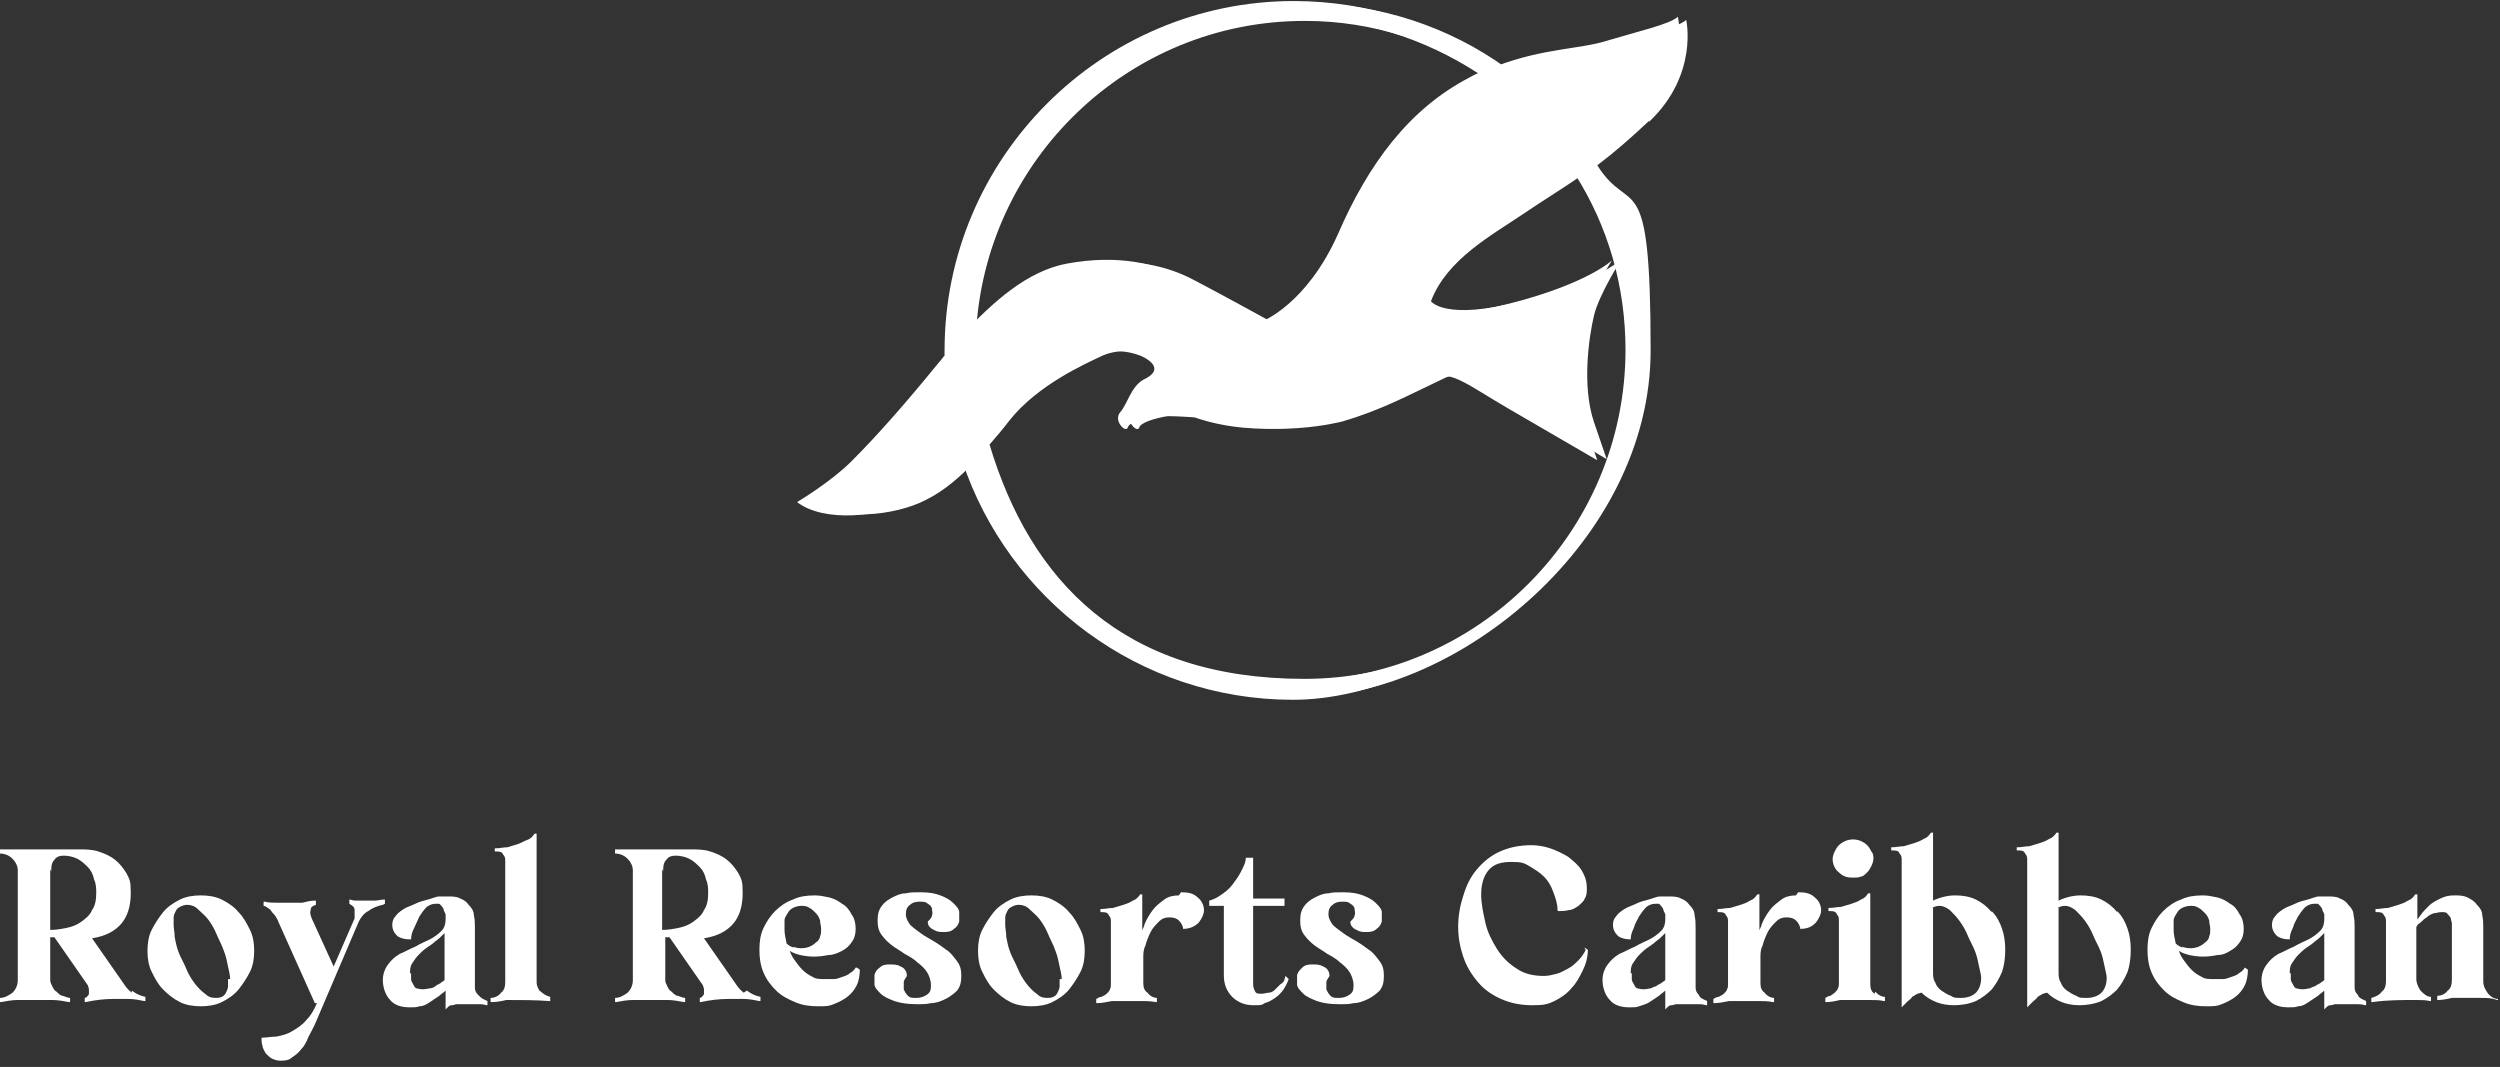 <?xml version="1.0" encoding="UTF-8"?>
<svg xmlns="http://www.w3.org/2000/svg" version="1.1" viewBox="0 0 239 102">
  <rect x="0" y="0" width="239" height="102" fill="#333333" stroke="none"/>
  <defs>
    <style>
      .cls-1 {
        fill: #fff;
      }
    </style>
  </defs>
  <!-- Generator: Adobe Illustrator 28.6.0, SVG Export Plug-In . SVG Version: 1.2.0 Build 709)  -->
  <g>
    <g id="Layer_1">
      <path class="cls-1" d="M157.7,11.6c4.7-4.5,3.5-9.7,3.5-9.7-.7.7-3.8,1.4-6.8,2.3-2.5.8-6,.6-10.4,2.3-5.4-3.9-12.1-6.2-19.3-6.2-18.3,0-33.1,14.9-33.1,33.1s0,.3,0,.5c-.2.2-.3.4-.5.6-3.1,3.8-5.8,6.9-8.4,9.5-2,2-5.1,3.9-5.1,3.9,2.6,2,8,1.4,10.9-.1,1.8-.9,3.3-2.2,4.8-3.8,4.4,13.1,16.8,22.6,31.4,22.6s33.1-14.9,33.1-33.1-1.9-12.6-5.1-17.7c1.6-1.2,3.2-2.6,4.9-4.2h0ZM124.8,2c6.4,0,12.4,2,17.4,5.3-.3.1-.5.3-.8.4-5.8,3-9.6,8.2-12.6,14.9-3,6.6-7.2,8.2-7.2,8.2,0,0-4.9-2.7-7.4-4-2.6-1.4-6.2-2.3-11.1-1.4-3.8.7-7.1,3.6-9.8,6.6.8-16.7,14.6-30,31.4-30h0ZM156.2,33.4c0,17.4-14.1,31.5-31.5,31.5s-26.2-9.4-30.1-22.4c.6-.7,1.3-1.5,1.9-2.3,2.7-3.4,7.2-5.4,8.9-6.2,1.8-.8,4.2-.4,5.3.3,1.1.7.9,1.4-.3,2-1.2.7-1.5,2.3-2.2,3.1-.7.8.5,2,.7,1.5.1-.5,1.5-.9,2.6-1.1s3.8.1,3.8.1c6.2,2.2,13,.4,13,.4,3.8-1.1,6.5-2.6,9.9-4.2,1.5-.7,3.2.8,6.9,2.8,2.4,1.3,8.5,5,8.5,5l-1.2-3.5c-1.2-3.5-.5-8.2,0-10.3.5-2,2.6-5.3,2.6-5.3,0,0-2.3,2.2-9.6,4-7.3,1.9-8.6,0-8.6,0,1.5-4,5.8-6.3,8.9-8.4,1.6-1.1,3.6-2.3,5.9-3.9,3,4.8,4.8,10.6,4.8,16.7h0Z"/>
      <path class="cls-1" d="M12.6,94.9c-.4-.3-.6-.6-.8-.9l-3-4.3c1.3-.2,2.2-.7,2.8-1.4.6-.7.9-1.7.9-2.9s-.1-1.3-.4-1.9c-.3-.5-.7-1-1.1-1.3-.5-.4-1-.6-1.6-.8-.6-.2-1.3-.2-1.9-.2H0v.4h0c.5,0,.9.2,1.2.5.3.3.5.7.5,1.1v10.5c0,.5-.2.9-.5,1.2-.4.3-.8.5-1.2.5H0v.4h.1c.5-.1,1.1-.2,1.6-.2,1.1,0,2.2,0,3.3,0,.5,0,1.1.1,1.6.2h.1s0-.4,0-.4h0c-.2,0-.4-.1-.7-.2-.2,0-.4-.2-.6-.4-.2-.1-.3-.3-.4-.5-.1-.2-.2-.4-.2-.6v-4.1h.4l3.2,4.6c0,.1.1.2.1.4s0,.3,0,.4c0,.1-.1.2-.2.3,0,0-.1.1-.2.1h0v.4h.1c.9-.2,1.8-.3,2.6-.3s1,0,1.5,0c.5,0,1,.1,1.5.2h.1s0-.4,0-.4h0c-.5-.1-.9-.3-1.3-.6h0ZM4.9,83.3c0-.4,0-.8.3-1.1.2-.3.5-.4.9-.4s.9.1,1.3.3c.4.2.7.5,1,.8.3.3.5.7.6,1.2.2.4.2.9.2,1.3,0,.6-.1,1.2-.4,1.6-.2.5-.6.8-1,1.1-.4.3-.9.5-1.4.6-.5.1-1,.2-1.6.2v-5.8h0Z"/>
      <path class="cls-1" d="M22.8,87.2c-.4-.5-1-.9-1.6-1.2-.6-.3-1.3-.4-2-.4s-1.4.1-2,.4c-.6.3-1.2.7-1.6,1.2-.4.5-.8,1.1-1.1,1.7-.3.6-.4,1.3-.4,2s.1,1.4.4,2c.3.6.6,1.2,1.1,1.7.5.5,1,.9,1.6,1.2.6.3,1.3.4,2,.4s1.4-.1,2-.4c.6-.3,1.2-.7,1.6-1.2.4-.5.8-1.1,1.1-1.7.3-.6.4-1.3.4-2s-.1-1.4-.4-2c-.3-.6-.6-1.2-1.1-1.7h0ZM21.8,93.6c0,.2,0,.4,0,.7,0,.2-.1.4-.2.6-.1.2-.2.3-.4.4-.2.1-.4.1-.6.1-.4,0-.7-.1-1-.4-.3-.2-.7-.6-1-1-.3-.4-.6-.9-.8-1.4-.2-.5-.5-1-.7-1.5-.2-.5-.3-1-.4-1.5,0-.5-.1-.8-.1-1.2s0-.5,0-.7c0-.2.1-.4.2-.6.1-.2.2-.3.4-.4.2-.1.4-.2.7-.2s.7.1,1,.4c.3.3.7.6,1,1,.3.4.6.9.8,1.4.2.5.5,1,.7,1.6.2.5.3,1,.4,1.5.1.5.2.8.2,1.2Z"/>
      <path class="cls-1" d="M36.8,86.4v-.4h-.1c-.3,0-.6.1-.9.1-.5,0-1.1,0-1.6,0-.2,0-.5,0-.7-.1h-.1s0,.4,0,.4h0c.3.2.5.3.5.6,0,.3,0,.5,0,.8l-2,4.6-2.1-4.6c-.1-.3-.2-.5-.1-.8,0-.3.2-.4.5-.5h0v-.4h-.1c-.4,0-.8.1-1.2.2-.4,0-.8,0-1.2,0s-.8,0-1.2,0c-.4,0-.8,0-1.2-.1h-.1s0,.4,0,.4h0c.1,0,.3.1.4.2.2.1.3.2.4.4.1.1.3.3.4.5.1.2.2.3.2.4l3.5,7.8h.2c-.3.7-.6,1.2-1,1.6-.4.5-.9.8-1.4,1.1-.5.3-1,.4-1.5.5-.5,0-.9.1-1.3.1h-.1c0,.3,0,.5.1.8,0,.2.2.5.3.7.2.2.4.4.6.5.2.1.5.2.8.2s.8,0,1.1-.3c.3-.2.6-.4.9-.8.3-.3.5-.7.7-1.2.2-.4.5-.9.7-1.4l4.1-9.6c.2-.4.5-.8.9-1,.4-.3.9-.5,1.4-.6h0s0,0,0,0Z"/>
      <path class="cls-1" d="M45.7,95.1c-.2-.2-.3-.4-.3-.7v-5.7c0-.4,0-.8-.1-1.2,0-.4-.2-.7-.5-1-.2-.3-.5-.5-.8-.6-.3-.2-.8-.2-1.2-.2s-.5,0-.8,0c-.3,0-.7.2-1.1.3-.4.1-.8.2-1.2.4-.4.2-.8.3-1.1.5-.3.2-.6.4-.8.7-.2.2-.3.5-.3.8,0,.5.2.8.5,1.1.3.2.7.3,1.1.3h.2c0-.4.1-.7.3-1.1s.3-.7.5-1.1c.2-.3.4-.6.7-.9.3-.2.5-.3.9-.3s.3,0,.4.1c.1.1.2.2.3.4,0,.1.1.3.2.5,0,.2,0,.4,0,.5,0,.4-.1.8-.4,1.1-.3.3-.7.6-1.1.8-.4.2-.9.4-1.4.7-.5.2-1,.5-1.5.7-.5.3-.8.6-1.1,1-.3.4-.5.9-.5,1.5s.2,1.4.7,1.9c.4.5,1.1.7,1.8.7s.7,0,1-.1c.4,0,.7-.2,1-.4.3-.2.6-.4.9-.6.2-.2.4-.3.6-.5v1.8l.2-.2c.1-.1.2-.2.4-.2.2,0,.3-.1.5-.1.2,0,.4,0,.5,0,.2,0,.4,0,.5,0,.3,0,.6,0,.9,0,.3,0,.6,0,.9.1h.1s0-.4,0-.4h0c-.2-.1-.5-.2-.7-.4h0ZM39.2,93.1c0-.4,0-.7.2-1,.2-.3.4-.6.6-.8.2-.2.5-.5.8-.7.3-.2.6-.4.8-.6.3-.2.5-.4.7-.6,0,0,.1-.1.2-.2v4.5c-.1.1-.3.2-.4.3-.2.1-.4.2-.5.3s-.4.2-.6.2c-.4.1-.8.1-1.1,0-.2,0-.3-.2-.4-.4s-.2-.3-.2-.5c0-.2,0-.4,0-.6h0Z"/>
      <path class="cls-1" d="M51.7,94.9c-.2-.3-.4-.6-.4-1v-14.2h-.2c-.2.3-.4.5-.7.6s-.6.3-.9.4c-.3.1-.7.2-1,.3-.4,0-.7.1-1.1.1h-.1v.3h.1c.3,0,.6,0,.7.3.2.2.2.4.2.6v11.6c0,.4-.1.8-.4,1-.2.3-.6.5-1,.5h0v.4h.1c.5,0,1-.1,1.4-.2,1.4,0,2.8,0,4.1.1h.1s0-.4,0-.4h0c-.4-.1-.7-.3-1-.6h0Z"/>
      <path class="cls-1" d="M71.1,94.9c-.4-.3-.6-.6-.8-.9l-3-4.3c1.3-.2,2.2-.7,2.8-1.4.6-.7.9-1.7.9-2.9s-.1-1.3-.4-1.9c-.3-.5-.7-1-1.1-1.3-.5-.4-1-.6-1.6-.8-.6-.2-1.3-.2-1.9-.2h-7.2v.4h0c.5,0,.9.2,1.2.5.3.3.5.7.5,1.1v10.5c0,.5-.2.9-.5,1.2-.4.3-.8.5-1.2.5h0v.4h.1c.5-.1,1.1-.2,1.6-.2,1.1,0,2.2,0,3.3,0,.5,0,1.1.1,1.6.2h.1s0-.4,0-.4h0c-.2,0-.4-.1-.7-.2-.2,0-.4-.2-.6-.4-.2-.1-.3-.3-.4-.5-.1-.2-.2-.4-.2-.6v-4.1h.4l3.2,4.6c0,.1.1.2.1.4s0,.3,0,.4c0,.1-.1.2-.2.3,0,0-.1.1-.2.1h0v.4h.1c.9-.2,1.8-.3,2.6-.3s1,0,1.5,0c.5,0,1,.1,1.5.2h.1s0-.4,0-.4h0c-.5-.1-.9-.3-1.3-.6h0ZM63.4,83.3c0-.4,0-.8.3-1.1.2-.3.5-.4.9-.4s.9.1,1.3.3c.4.2.7.5,1,.8.3.3.5.7.6,1.2.2.4.2.9.2,1.3,0,.6-.1,1.2-.4,1.6-.2.5-.6.8-1,1.1-.4.3-.9.5-1.4.6-.5.1-1,.2-1.6.2v-5.8h0Z"/>
      <path class="cls-1" d="M81.8,92.5c-.1.2-.3.4-.5.5-.2.2-.5.3-.8.4-.3.1-.5.2-.8.2-.3,0-.5,0-.8,0-.5,0-.9,0-1.2-.2-.4-.2-.7-.4-1-.7-.3-.3-.5-.6-.8-1-.2-.3-.3-.5-.4-.8.3.2.6.3,1,.4.9.2,1.7.2,2.7,0,.5,0,.9-.2,1.3-.4.4-.2.7-.5.9-.8.3-.4.4-.8.4-1.3s-.1-1-.4-1.4c-.2-.4-.5-.8-.9-1-.4-.3-.8-.5-1.2-.6-.5-.1-.9-.2-1.4-.2-.8,0-1.5.1-2.1.4-.6.2-1.2.6-1.7,1.1-.5.5-.8,1-1.1,1.6-.3.6-.4,1.3-.4,2.1s.1,1.5.4,2.2c.3.7.7,1.2,1.2,1.7.5.5,1.1.8,1.8,1.1.7.3,1.4.4,2.2.4s1,0,1.5-.2c.5-.2.9-.4,1.3-.7.4-.3.7-.7.9-1.1.2-.4.3-1,.3-1.5h0c0,0-.3-.2-.3-.2h0c0,0,0,0,0,0ZM75.9,90.6c-.3-.1-.5-.2-.7-.4-.1-.5-.2-.9-.2-1.3s0-.6,0-.9c0-.3.2-.5.3-.7.1-.2.3-.4.5-.5.2-.1.5-.2.8-.2s.5,0,.8.2c.2.1.4.3.6.5.2.2.3.4.4.7,0,.3.1.5.1.8s0,.5-.1.7c0,.2-.2.5-.4.6-.2.2-.4.3-.6.4-.5.2-1.1.2-1.6,0h0Z"/>
      <path class="cls-1" d="M90.6,90.9c-.4-.3-.8-.6-1.3-.9-.5-.3-.9-.5-1.3-.8-.4-.3-.7-.5-1-.8-.2-.3-.4-.6-.4-1s.1-.7.4-.9c.2-.2.5-.3.9-.3s.6,0,.8.2c.2.1.4.3.4.5,0,.2.1.4,0,.6,0,.2-.2.4-.4.6h0s0,.1,0,.1c0,.3.3.6.6.7.3.2.6.2.9.2s.7,0,1-.3c.3-.2.4-.4.5-.7,0-.3,0-.6,0-.9,0-.3-.3-.6-.6-.9-.3-.3-.7-.5-1.2-.7-.5-.2-1.1-.3-1.9-.3s-.9,0-1.4.1c-.5,0-.9.2-1.3.4-.4.2-.8.5-1,.8-.3.4-.4.8-.4,1.4s.1,1,.4,1.4c.3.4.6.7,1,1,.4.3.8.5,1.2.8.4.2.9.5,1.2.8.4.3.7.6.9.9.2.3.4.8.4,1.3s-.1.7-.4.9c-.3.2-.6.3-1,.3s-.6,0-.8-.2c-.2-.2-.3-.4-.4-.6,0-.2,0-.5,0-.7,0-.2.2-.4.3-.6h0c0-.5-.3-.8-.6-.9-.3-.2-.7-.2-1-.2s-.7,0-1,.3c-.3.2-.4.4-.5.7,0,.3,0,.6,0,.9,0,.3.3.6.6.9.3.3.8.5,1.3.7.6.2,1.3.3,2.1.3s.9,0,1.4-.1c.5,0,1-.2,1.4-.4.4-.2.8-.5,1.1-.8.3-.4.4-.8.4-1.4s-.1-1-.4-1.4c-.3-.4-.6-.8-1-1.1h0Z"/>
      <path class="cls-1" d="M102.2,87.2c-.4-.5-1-.9-1.6-1.2-.6-.3-1.3-.4-2-.4s-1.4.1-2,.4c-.6.3-1.2.7-1.6,1.2-.4.5-.8,1.1-1.1,1.7-.3.6-.4,1.3-.4,2s.1,1.4.4,2c.3.6.6,1.2,1.1,1.7.5.5,1,.9,1.6,1.2.6.3,1.3.4,2,.4s1.4-.1,2-.4c.6-.3,1.2-.7,1.6-1.2.4-.5.8-1.1,1.1-1.7.3-.6.4-1.3.4-2s-.1-1.4-.4-2c-.3-.6-.6-1.2-1.1-1.7h0ZM101.3,93.6c0,.2,0,.4,0,.7,0,.2-.1.4-.2.6-.1.2-.2.3-.4.4-.2.1-.4.1-.6.1-.4,0-.7-.1-1-.4-.3-.2-.7-.6-1-1-.3-.4-.6-.9-.8-1.4-.2-.5-.5-1-.7-1.5-.2-.5-.3-1-.4-1.5,0-.5-.1-.8-.1-1.2s0-.5,0-.7c0-.2.1-.4.2-.6.1-.2.2-.3.4-.4.2-.1.4-.2.7-.2s.7.1,1,.4c.3.3.7.6,1,1,.3.4.6.9.8,1.4.2.5.5,1,.7,1.6.2.5.3,1,.4,1.5.1.5.2.8.2,1.2Z"/>
      <path class="cls-1" d="M112.7,85.6c-.5,0-1,.1-1.4.4-.4.3-.8.6-1.1,1-.3.4-.6.9-.8,1.4,0,.2-.2.4-.2.6v-3.5h-.2c-.2.3-.4.5-.7.6-.3.2-.6.3-.9.4-.3.1-.7.2-1,.3-.4,0-.7.1-1.1.1h-.1v.3h.1c.3,0,.6,0,.7.3.2.2.2.4.2.6v6c0,.2,0,.3-.1.5,0,.1-.2.3-.3.4-.1.1-.3.2-.5.3-.2,0-.3.1-.5.2h0v.4h.1c.4,0,.9-.1,1.4-.2,1,0,2,0,2.8,0,.4,0,.9,0,1.4.1h.1s0-.4,0-.4h0c-.3,0-.7-.2-.9-.5-.3-.2-.4-.5-.4-.9v-2.5c0-.3,0-.7.2-1.1.1-.4.3-.9.5-1.3.2-.4.5-.7.8-1,.3-.3.6-.4,1-.4s.7.1.9.3c.2.2.4.5.4.8h0c0,0,0,0,0,0,.6,0,1.1-.2,1.5-.6.3-.4.5-.8.5-1.2,0-.4-.2-.9-.6-1.2-.4-.4-.9-.5-1.6-.5h0Z"/>
      <path class="cls-1" d="M122.8,93.6c0,.2-.2.4-.4.5-.2.2-.3.3-.5.5s-.4.3-.6.3-.4.1-.7.1-.5,0-.6-.2c-.1-.2-.2-.4-.2-.7v-7.5h3v-.7h-3v-3.9h-.7c0,.5-.3,1-.5,1.4-.2.4-.5.8-.8,1.2-.3.4-.7.7-1,.9-.4.3-.8.5-1.2.6h0v.5h1.4v6.7c0,.8.3,1.5.8,2,.5.5,1.2.8,2,.8s.8,0,1.1-.2c.4-.1.7-.3,1-.5.3-.2.6-.5.8-.8.2-.3.4-.7.5-1h0c0,0-.3-.3-.3-.3h0c0,.1,0,0,0,0Z"/>
      <path class="cls-1" d="M131,90.9c-.4-.3-.8-.6-1.3-.9-.5-.3-.9-.5-1.3-.8-.4-.3-.7-.5-1-.8-.2-.3-.4-.6-.4-1s.1-.7.4-.9c.2-.2.5-.3.9-.3s.6,0,.8.2c.2.1.4.3.4.5,0,.2.1.4,0,.6,0,.2-.2.4-.4.6h0s0,.1,0,.1c0,.3.3.6.6.7.3.2.6.2.9.2s.7,0,1-.3c.3-.2.4-.4.5-.7,0-.3,0-.6,0-.9,0-.3-.3-.6-.6-.9-.3-.3-.7-.5-1.2-.7-.5-.2-1.1-.3-1.9-.3s-.9,0-1.4.1c-.5,0-.9.2-1.3.4-.4.2-.8.5-1,.8-.3.4-.4.8-.4,1.4s.1,1,.4,1.4c.3.4.6.7,1,1,.4.3.8.5,1.2.8.4.2.9.5,1.2.8.4.3.7.6.9.9.2.3.4.8.4,1.3s-.1.7-.4.9c-.3.2-.6.3-1,.3s-.6,0-.8-.2c-.2-.2-.3-.4-.4-.6,0-.2,0-.5,0-.7,0-.2.2-.4.3-.6h0c0-.5-.3-.8-.6-.9-.3-.2-.7-.2-1-.2s-.7,0-1,.3-.4.4-.5.7c0,.3,0,.6,0,.9,0,.3.3.6.6.9.3.3.8.5,1.3.7.6.2,1.2.3,2.1.3s.9,0,1.4-.1c.5,0,1-.2,1.4-.4.4-.2.8-.5,1.1-.8.3-.4.4-.8.4-1.4s-.1-1-.4-1.4c-.3-.4-.6-.8-1-1.1h0Z"/>
      <path class="cls-1" d="M151.6,90.8c-.2.4-.4.7-.7,1-.3.3-.6.6-1,.8-.4.2-.7.4-1.1.5-.4.1-.8.2-1.2.2-1,0-1.9-.2-2.6-.7-.8-.5-1.4-1.1-1.9-1.9-.5-.8-.9-1.6-1.1-2.5-.2-.9-.4-1.8-.4-2.7s.2-1.7.7-2.3c.5-.6,1.2-.8,2.2-.8s1.2.1,1.7.4c.5.3,1,.6,1.4,1,.4.4.7.9.9,1.5.2.5.4,1.1.4,1.7h0c0,.1.1.1.1.1.3,0,.6,0,1-.1.3,0,.6-.2.9-.4.2-.2.5-.4.6-.7.2-.3.2-.6.2-1,0-.7-.2-1.2-.5-1.7-.3-.5-.8-.9-1.3-1.3-.5-.3-1.1-.6-1.7-.8-.6-.2-1.2-.3-1.8-.3-1.1,0-2.1.2-3,.6-.9.4-1.6,1-2.2,1.7s-1,1.5-1.3,2.5c-.3.9-.5,1.9-.5,3s.2,2,.5,2.9c.3.9.8,1.7,1.4,2.4.6.7,1.3,1.2,2.2,1.6.9.4,1.9.6,3,.6s1.5-.1,2.1-.4c.6-.3,1.2-.7,1.6-1.2.5-.5.8-1.1,1.1-1.7.3-.6.5-1.3.5-2h0c0,0-.3-.2-.3-.2h0c0,0,0,.1,0,.1Z"/>
      <path class="cls-1" d="M162.4,95.1c-.2-.2-.3-.4-.3-.7v-5.7c0-.4,0-.8-.1-1.2,0-.4-.2-.7-.5-1-.2-.3-.5-.5-.8-.6-.3-.2-.8-.2-1.2-.2s-.5,0-.8,0c-.3,0-.7.2-1.1.3-.4.1-.8.2-1.2.4-.4.2-.8.3-1.1.5-.3.2-.6.4-.8.7-.2.2-.3.5-.3.8,0,.5.2.8.5,1.1.3.2.7.3,1.1.3h.1c0-.4.1-.7.3-1.1.1-.4.3-.7.5-1.1.2-.3.4-.6.7-.9.3-.2.5-.3.9-.3s.3,0,.4.1c.1.1.2.2.3.4,0,.1.1.3.2.5,0,.2,0,.4,0,.5,0,.4-.1.8-.4,1.1-.3.3-.7.6-1.1.8-.4.2-.9.4-1.4.7-.5.2-1,.5-1.5.7-.5.3-.8.6-1.1,1-.3.4-.5.9-.5,1.5s.2,1.4.7,1.9c.4.5,1.1.7,1.8.7s.7,0,1-.1.7-.2,1-.4c.3-.2.6-.4.9-.6.2-.2.4-.3.6-.5v1.8l.2-.2c.1-.1.2-.2.4-.2.2,0,.3-.1.5-.1.2,0,.4,0,.5,0,.2,0,.4,0,.5,0,.3,0,.6,0,.9,0,.3,0,.6,0,.9.1h.1s0-.4,0-.4h0c-.2-.1-.5-.2-.7-.4h0ZM155.9,93.1c0-.4,0-.7.2-1,.2-.3.4-.6.6-.8.2-.2.5-.5.8-.7.3-.2.6-.4.8-.6.3-.2.5-.4.7-.6,0,0,.1-.1.2-.2v4.5c-.1.1-.3.2-.4.3-.2.1-.4.2-.5.3-.2,0-.4.2-.6.2-.4.1-.8.1-1.1,0-.2,0-.3-.2-.4-.4-.1-.2-.2-.3-.2-.5,0-.2,0-.4,0-.6h0Z"/>
      <path class="cls-1" d="M171.7,85.6c-.5,0-1,.1-1.4.4-.4.3-.8.6-1.1,1-.3.4-.6.9-.8,1.4,0,.2-.2.4-.2.6v-3.5h-.2c-.2.3-.4.5-.7.6-.3.2-.6.3-.9.4-.3.1-.7.2-1,.3-.4,0-.7.1-1.1.1h-.1v.3h.1c.3,0,.6,0,.7.3.2.2.2.4.2.6v6c0,.2,0,.3-.1.5,0,.1-.2.3-.3.4-.1.1-.3.2-.5.3-.2,0-.3.1-.5.2h0v.4h.1c.4,0,.9-.1,1.4-.2,1,0,2,0,2.8,0,.4,0,.9,0,1.4.1h.1s0-.4,0-.4h0c-.3,0-.7-.2-.9-.5-.3-.2-.4-.5-.4-.9v-2.5c0-.3,0-.7.2-1.1.1-.4.3-.9.5-1.3.2-.4.5-.7.8-1,.3-.3.6-.4,1-.4s.7.1.9.3c.2.2.4.5.4.8h0c0,0,0,0,0,0,.7,0,1.1-.2,1.5-.6.3-.4.5-.8.5-1.2,0-.4-.2-.9-.6-1.2-.4-.4-.9-.5-1.6-.5h0Z"/>
      <path class="cls-1" d="M177.2,83.9c.3,0,.5,0,.7-.1.2,0,.4-.2.6-.4.2-.2.3-.4.4-.6.1-.2.2-.5.2-.7s0-.5-.2-.7c-.1-.2-.2-.4-.4-.6-.2-.2-.4-.3-.6-.4-.5-.2-1-.2-1.5,0-.2.1-.4.2-.6.4-.2.2-.3.4-.4.6-.1.2-.2.5-.2.7,0,.5.2,1,.6,1.3.4.4.8.5,1.3.5h0Z"/>
      <path class="cls-1" d="M179.2,95c-.3-.2-.4-.5-.4-.9v-8.7h-.2c-.2.3-.4.5-.7.6-.3.2-.6.3-.9.4-.3.1-.7.2-1,.3-.4,0-.7.1-1.1.1h-.1v.3h.1c.3,0,.6,0,.7.3.2.2.2.4.2.6v6c0,.2,0,.3-.1.5,0,.1-.2.3-.3.4-.1.1-.3.2-.4.3-.2,0-.3.1-.5.2h0v.4h.1c.4,0,.9-.1,1.3-.2.9,0,1.9,0,2.8,0,.5,0,1,0,1.4.1h.1s0-.4,0-.4h0c-.3,0-.7-.2-.9-.5h0Z"/>
      <path class="cls-1" d="M190.4,87.2c-.4-.5-.9-.9-1.5-1.2-.6-.3-1.3-.4-2-.4s-1.5.2-2.1.5v-6.5h-.2c-.2.3-.4.5-.7.6-.3.2-.6.3-.9.4-.3.1-.7.2-1,.3-.4,0-.7.1-1.1.1h-.1v.3h.1c.3,0,.6,0,.7.3.2.2.2.4.2.6v14.1l.2-.2c.1-.1.2-.2.4-.4.1-.1.3-.2.4-.4.2-.1.3-.2.5-.3.1,0,.3-.1.4-.1.4.4.9.7,1.4.9.5.2,1.1.3,1.7.3s1.4-.1,2.1-.4c.6-.3,1.1-.7,1.5-1.1.4-.5.7-1,1-1.7.2-.6.3-1.3.3-2.1s-.1-1.4-.3-2c-.2-.6-.5-1.2-1-1.7h0ZM184.7,86.8c.2-.1.4-.2.7-.2s.6.1,1,.4c.3.3.6.6.9,1s.6.9.8,1.4c.2.5.5,1,.7,1.5.2.5.3,1,.4,1.5.1.5.2.8.2,1.1,0,.6-.2,1.1-.5,1.4-.3.3-.8.5-1.4.5s-.7,0-1-.2c-.3-.1-.6-.3-.9-.5-.3-.2-.5-.5-.6-.8-.2-.3-.2-.6-.2-1v-6.1h0Z"/>
      <path class="cls-1" d="M202.4,87.2c-.4-.5-.9-.9-1.5-1.2-.6-.3-1.3-.4-2-.4s-1.5.2-2.1.5v-6.5h-.2c-.2.3-.4.5-.7.6-.3.2-.6.3-.9.4-.3.1-.7.2-1,.3-.4,0-.7.1-1.1.1h-.1v.3h.1c.3,0,.6,0,.7.3.2.2.2.4.2.6v14.1l.2-.2c.1-.1.2-.2.4-.4.1-.1.3-.2.4-.4.2-.1.3-.2.5-.3.1,0,.3-.1.4-.1.4.4.9.7,1.4.9.5.2,1.1.3,1.7.3s1.4-.1,2.1-.4c.6-.3,1.1-.7,1.5-1.1.4-.5.7-1,1-1.7.2-.6.3-1.3.3-2.1s-.1-1.4-.3-2c-.2-.6-.5-1.2-1-1.7h0ZM196.7,86.8c.2-.1.4-.2.7-.2s.6.1,1,.4c.3.3.6.6.9,1s.6.9.8,1.4c.2.5.5,1,.7,1.5.2.5.3,1,.4,1.5.1.5.2.8.2,1.1,0,.6-.2,1.1-.5,1.4-.3.3-.8.5-1.4.5s-.7,0-1-.2c-.3-.1-.6-.3-.9-.5-.3-.2-.5-.5-.6-.8-.2-.3-.2-.6-.2-1v-6.1h0Z"/>
      <path class="cls-1" d="M214.6,92.5c-.1.2-.3.4-.5.5-.2.2-.5.3-.8.4-.3.1-.5.2-.8.2-.3,0-.5,0-.8,0-.5,0-.9,0-1.2-.2-.4-.2-.7-.4-1-.7-.3-.3-.5-.6-.8-1-.2-.3-.3-.5-.4-.8.3.2.6.3,1,.4.9.2,1.7.2,2.7,0,.5,0,.9-.2,1.2-.4.4-.2.7-.5.9-.8.3-.4.4-.8.4-1.3s-.1-1-.4-1.4c-.2-.4-.5-.8-.9-1-.4-.3-.8-.5-1.2-.6-.5-.1-.9-.2-1.4-.2-.8,0-1.5.1-2.1.4-.6.2-1.2.6-1.7,1.1-.5.5-.8,1-1.1,1.6-.3.6-.4,1.3-.4,2.1s.1,1.5.4,2.2c.3.7.7,1.2,1.2,1.7s1.1.8,1.8,1.1c.7.3,1.4.4,2.2.4s1,0,1.5-.2c.5-.2.9-.4,1.3-.7.4-.3.7-.7.9-1.1.2-.4.3-1,.3-1.5h0c0,0-.3-.2-.3-.2h0c0,0,0,0,0,0ZM208.7,90.6c-.3-.1-.5-.2-.7-.4-.1-.5-.2-.9-.2-1.3s0-.6,0-.9c0-.3.2-.5.3-.7.1-.2.3-.4.5-.5.2-.1.5-.2.8-.2s.5,0,.8.2c.2.1.4.3.6.5.2.2.3.4.4.7,0,.3.1.5.1.8s0,.5-.1.7c0,.2-.2.5-.4.6-.2.2-.4.3-.6.4-.5.2-1.1.2-1.6,0h0Z"/>
      <path class="cls-1" d="M225.4,95.1c-.2-.2-.3-.4-.3-.7v-5.7c0-.4,0-.8-.1-1.2,0-.4-.2-.7-.5-1-.2-.3-.5-.5-.8-.6-.3-.2-.8-.2-1.2-.2s-.5,0-.8,0c-.3,0-.7.2-1.1.3-.4.1-.8.2-1.2.4-.4.2-.8.3-1.1.5-.3.2-.6.4-.8.7-.2.2-.3.5-.3.8,0,.5.2.8.5,1.1.3.2.7.3,1.1.3h.1c0-.4.1-.7.3-1.1.1-.4.3-.7.5-1.1.2-.3.4-.6.7-.9.3-.2.5-.3.9-.3s.3,0,.4.1c.1.1.2.2.3.4,0,.1.1.3.2.5,0,.2,0,.4,0,.5,0,.4-.1.8-.4,1.1-.3.3-.7.6-1.1.8-.4.2-.9.4-1.4.7-.5.2-1,.5-1.5.7-.5.3-.8.6-1.1,1-.3.4-.5.9-.5,1.5s.2,1.4.7,1.9c.4.5,1.1.7,1.8.7s.7,0,1-.1c.4,0,.7-.2,1-.4.3-.2.6-.4.9-.6.2-.2.4-.3.6-.5v1.8l.2-.2c.1-.1.2-.2.4-.2.2,0,.3-.1.5-.1.2,0,.4,0,.5,0,.2,0,.4,0,.5,0,.3,0,.6,0,.9,0,.3,0,.6,0,.9.1h.1s0-.4,0-.4h0c-.2-.1-.5-.2-.7-.4h0ZM218.9,93.1c0-.4,0-.7.2-1,.2-.3.4-.6.6-.8.2-.2.5-.5.8-.7.3-.2.6-.4.8-.6.3-.2.5-.4.7-.6,0,0,.1-.1.2-.2v4.5c-.1.1-.3.2-.4.3-.2.1-.4.2-.5.3-.2,0-.4.2-.6.2-.4.1-.8.1-1.1,0-.2,0-.3-.2-.4-.4-.1-.2-.2-.3-.2-.5,0-.2,0-.4,0-.6h0Z"/>
      <path class="cls-1" d="M238.8,95.5c-.4,0-.8-.3-1-.6-.2-.3-.4-.6-.4-1.1v-5c0-.5,0-.9-.1-1.3,0-.4-.2-.7-.5-1-.2-.3-.5-.5-.9-.7-.4-.2-.8-.2-1.3-.2s-.9.1-1.3.3c-.4.2-.8.4-1.1.7-.3.3-.6.6-.8.9-.1.1-.2.3-.3.4v-2.4h-.2c-.2.3-.4.5-.7.6-.3.2-.6.3-.9.4-.3.1-.7.2-1,.3-.4,0-.7.1-1.1.1h-.1v.3h.1c.3,0,.6,0,.7.3.2.2.2.4.2.6v5.7c0,.4-.1.8-.4,1-.2.3-.6.5-1,.6h0v.4h.1c1.4-.2,2.8-.2,4.1-.2.5,0,1,0,1.4.1h.1s0-.4,0-.4h0c-.4,0-.7-.3-1-.6-.2-.3-.4-.7-.4-1.1v-4.9c0-.2.2-.4.4-.5.2-.2.4-.4.6-.5.2-.2.4-.3.7-.4.2,0,.4-.1.7-.1s.5,0,.6.2c.1.1.3.3.3.4,0,.2.1.3.1.5,0,.2,0,.3,0,.4v5c0,.4-.1.8-.4,1-.2.3-.6.5-1,.5h0v.4h.1c.4,0,.9-.1,1.3-.2,1,0,1.9,0,2.8,0,.5,0,1,0,1.5.2h.1s0-.4,0-.4h0s0,0,0,0Z"/>
      <path class="cls-1" d="M156.9,11.4c4.8-4.5,3.5-9.8,3.5-9.8-.7.7-3.8,1.4-6.8,2.3-2.5.8-6,.7-10.5,2.4-5.5-3.9-12.2-6.2-19.4-6.2-18.4,0-33.4,15-33.4,33.4s0,.3,0,.5c-.2.2-.3.4-.5.6-3.1,3.8-5.8,6.9-8.4,9.5-2,2-5.2,3.9-5.2,3.9,2.6,2,8,1.4,11-.1,1.8-.9,3.3-2.2,4.8-3.8,4.4,13.2,16.9,22.8,31.6,22.8s33.4-15,33.4-33.4-1.9-12.7-5.2-17.8c1.6-1.2,3.3-2.6,5-4.2h0ZM123.7,1.7c6.5,0,12.5,2,17.6,5.3-.3.1-.6.3-.8.4-5.8,3-9.7,8.3-12.6,15-3,6.7-7.2,8.3-7.2,8.3,0,0-4.9-2.7-7.5-4.1s-6.3-2.3-11.2-1.4c-3.8.7-7.1,3.7-9.9,6.7.8-16.8,14.7-30.2,31.7-30.2h0ZM155.4,33.4c0,17.5-14.2,31.7-31.7,31.7s-26.4-9.5-30.3-22.5c.6-.7,1.3-1.5,1.9-2.3,2.7-3.4,7.2-5.4,9-6.3,1.8-.8,4.2-.4,5.3.3,1.1.7,1,1.4-.3,2-1.2.7-1.5,2.3-2.2,3.1-.7.8.5,2,.7,1.5.1-.5,1.5-1,2.6-1.1,1.1-.1,3.8.1,3.8.1,6.3,2.2,13.1.4,13.1.4,3.8-1.1,6.5-2.6,9.9-4.2,1.5-.7,3.3.8,6.9,2.9,2.4,1.4,8.6,5,8.6,5l-1.2-3.5c-1.2-3.5-.5-8.3,0-10.3.5-2,2.6-5.3,2.6-5.3,0,0-2.3,2.2-9.7,4.1-7.3,1.9-8.7,0-8.7,0,1.5-4.1,5.8-6.4,9-8.4,1.7-1.1,3.7-2.3,5.9-3.9,3.1,4.9,4.8,10.6,4.8,16.8h0Z"/>
    </g>
  </g>
</svg>